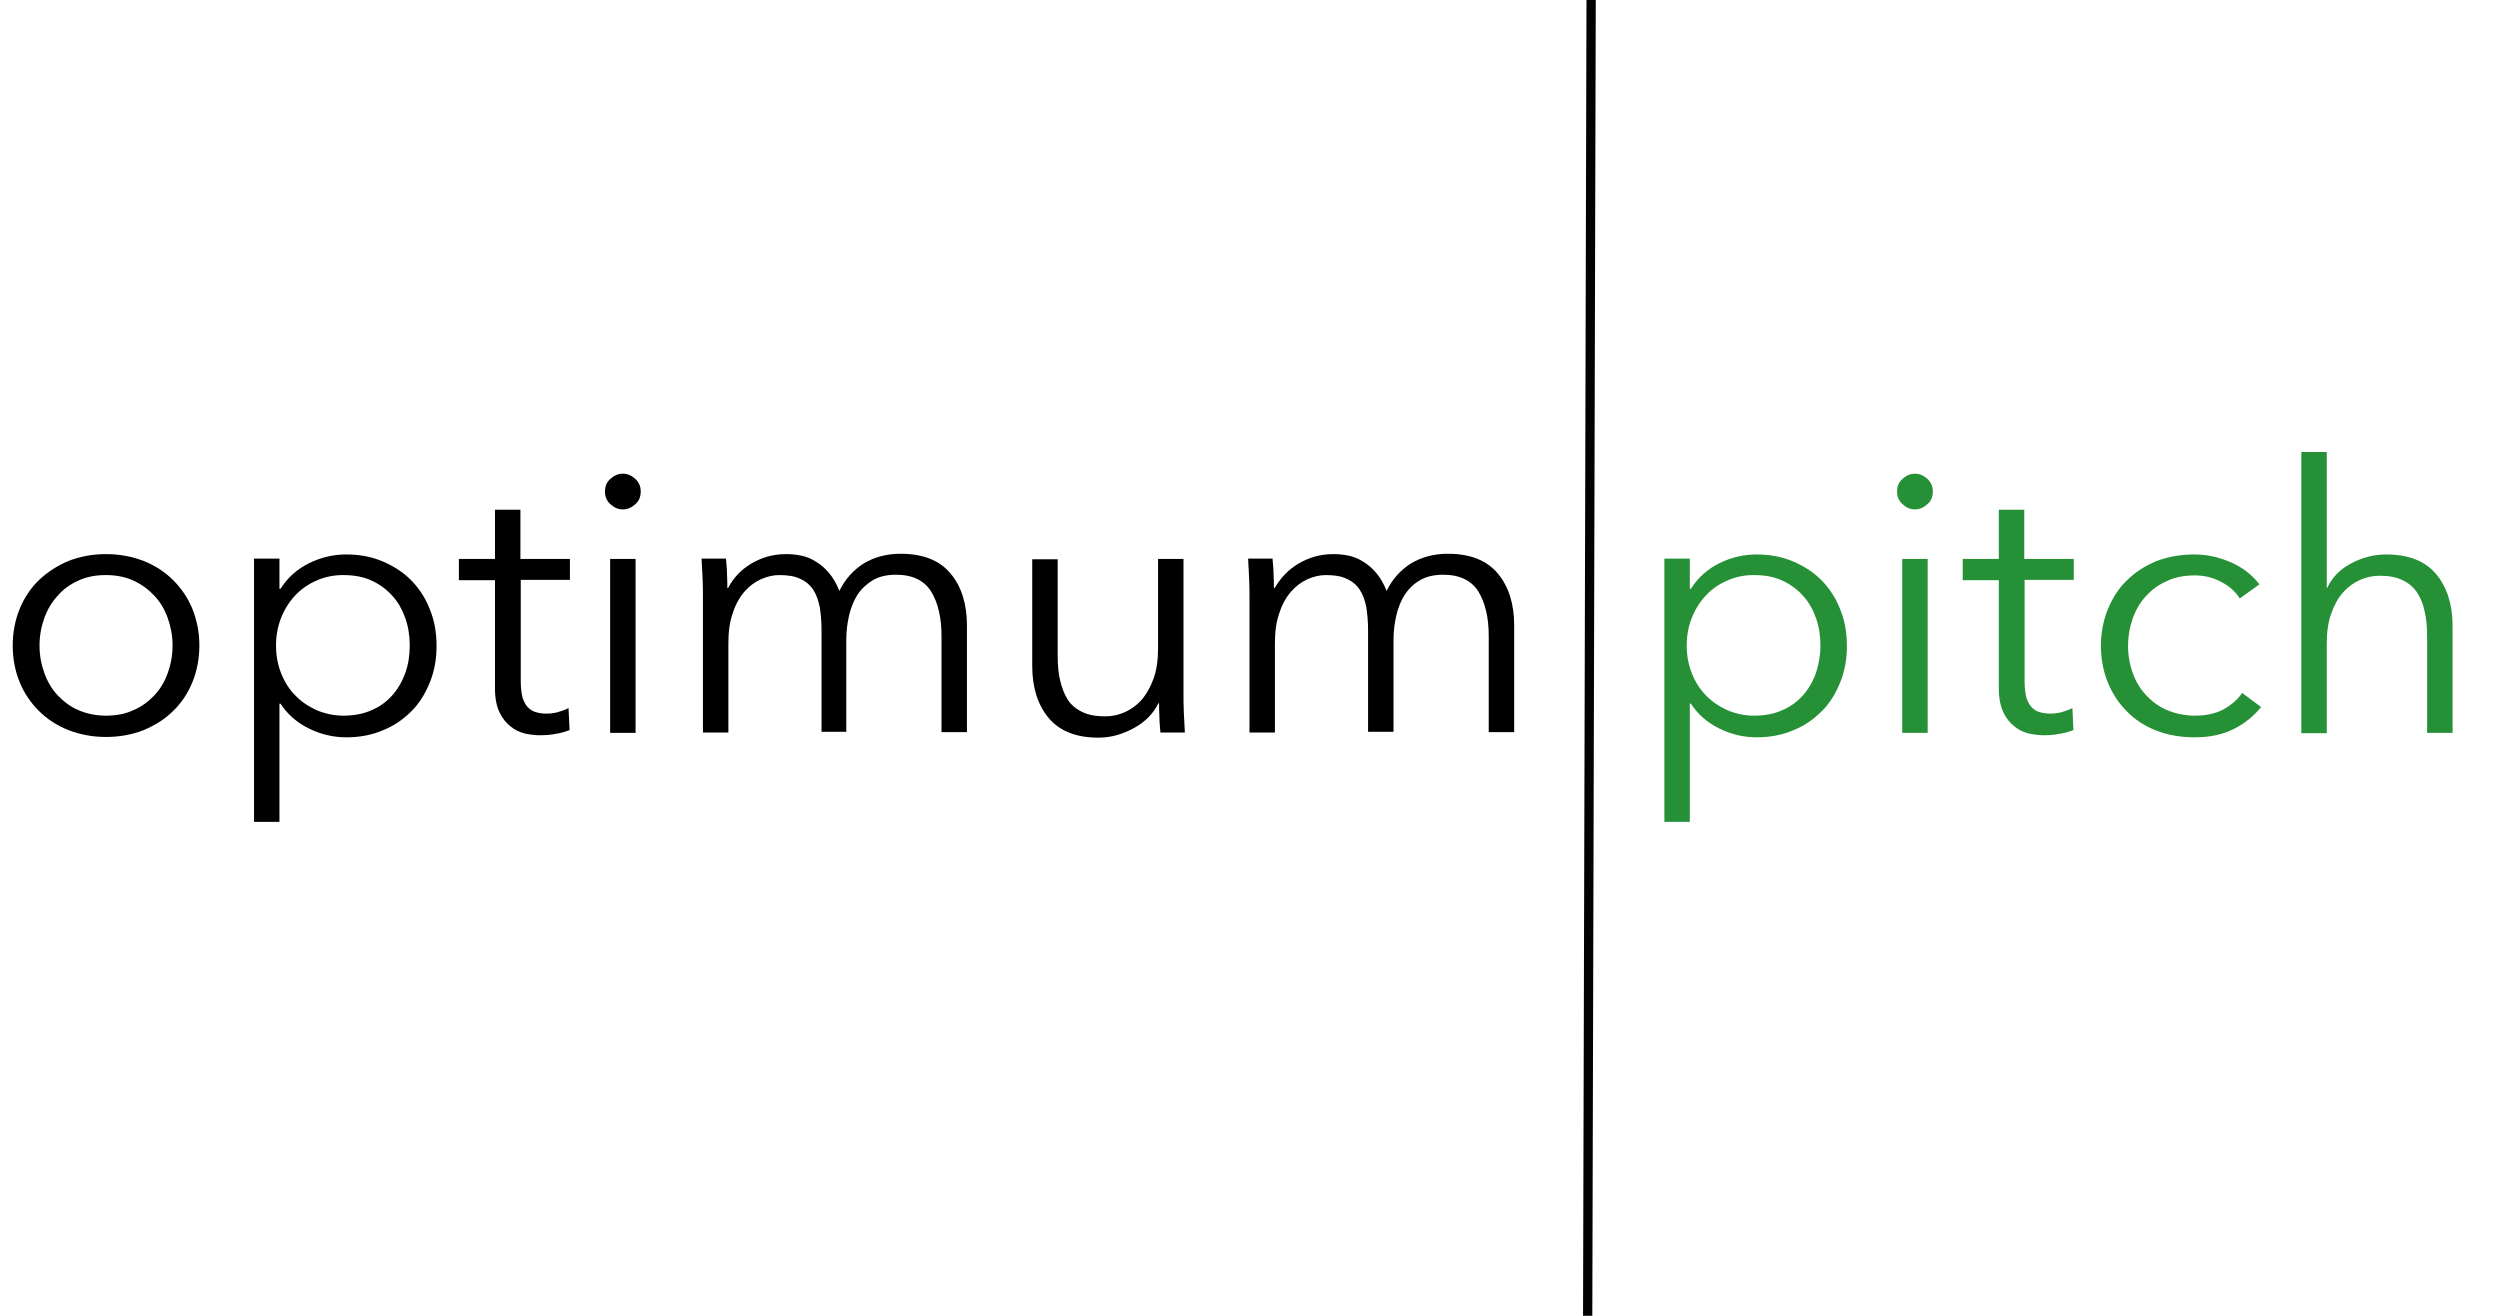 <?xml version="1.0" encoding="utf-8"?>
<!-- Generator: Adobe Illustrator 26.3.1, SVG Export Plug-In . SVG Version: 6.00 Build 0)  -->
<svg version="1.1" id="Layer_1" xmlns="http://www.w3.org/2000/svg" xmlns:xlink="http://www.w3.org/1999/xlink" x="0px" y="0px"
	 viewBox="0 0 727.3 382.8" style="enable-background:new 0 0 727.3 382.8;" xml:space="preserve">
<style type="text/css">
	.st0{fill:#020203;}
	.st1{fill:#269037;}
</style>
<g>
	<g>
		
			<rect x="234.1" y="187.4" transform="matrix(2.620905e-03 -1 1 2.620905e-03 272.433 650.632)" class="st0" width="456.5" height="2.7"/>
	</g>
	<g>
		<path d="M58,187.8c0,3.8-0.7,7.4-2,10.6c-1.3,3.2-3.2,6.1-5.6,8.4c-2.4,2.4-5.3,4.2-8.6,5.6c-3.3,1.3-7,2-11,2
			c-3.9,0-7.5-0.7-10.9-2c-3.3-1.3-6.2-3.2-8.6-5.6c-2.4-2.4-4.3-5.2-5.6-8.4c-1.3-3.2-2-6.8-2-10.6c0-3.8,0.7-7.4,2-10.6
			c1.3-3.2,3.2-6.1,5.6-8.4s5.3-4.2,8.6-5.6c3.3-1.3,7-2,10.9-2c4,0,7.6,0.7,11,2c3.3,1.3,6.2,3.2,8.6,5.6s4.3,5.2,5.6,8.4
			C57.3,180.5,58,184,58,187.8z M50.2,187.8c0-2.8-0.5-5.5-1.4-8c-0.9-2.5-2.2-4.7-3.9-6.5c-1.7-1.8-3.7-3.3-6.1-4.4s-5.1-1.6-8-1.6
			c-3,0-5.6,0.5-8,1.6c-2.4,1.1-4.4,2.5-6,4.4c-1.7,1.8-3,4-3.9,6.5c-0.9,2.5-1.4,5.1-1.4,8s0.5,5.5,1.4,8c0.9,2.5,2.2,4.7,3.9,6.5
			c1.7,1.8,3.7,3.3,6,4.3c2.4,1,5,1.6,8,1.6c3,0,5.7-0.5,8-1.6c2.4-1,4.4-2.5,6.1-4.3c1.7-1.8,3-4,3.9-6.5
			C49.7,193.3,50.2,190.7,50.2,187.8z"/>
		<path d="M81.3,239.1h-7.4v-76.6h7.4v8.8h0.3c2.1-3.3,4.9-5.8,8.4-7.5c3.5-1.7,7.1-2.5,10.7-2.5c4,0,7.6,0.7,10.8,2.1
			c3.2,1.4,6,3.2,8.3,5.6s4.1,5.2,5.3,8.4c1.3,3.2,1.9,6.7,1.9,10.5c0,3.8-0.6,7.2-1.9,10.5c-1.3,3.2-3,6.1-5.3,8.4s-5,4.3-8.3,5.6
			c-3.2,1.4-6.8,2.1-10.8,2.1c-3.6,0-7.2-0.8-10.7-2.5c-3.5-1.7-6.3-4.1-8.4-7.3h-0.3V239.1z M119.2,187.8c0-2.8-0.4-5.5-1.3-8
			c-0.9-2.5-2.1-4.7-3.8-6.5c-1.6-1.8-3.6-3.3-6-4.4s-5.1-1.6-8.2-1.6c-2.8,0-5.4,0.5-7.8,1.6c-2.4,1-4.5,2.5-6.2,4.3
			s-3.1,4-4.1,6.5c-1,2.5-1.5,5.2-1.5,8.1c0,2.9,0.5,5.6,1.5,8.1s2.3,4.6,4.1,6.4c1.7,1.8,3.8,3.2,6.2,4.3c2.4,1,5,1.6,7.8,1.6
			c3,0,5.8-0.5,8.2-1.6c2.4-1,4.4-2.5,6-4.3c1.6-1.8,2.9-4,3.8-6.5C118.8,193.3,119.2,190.7,119.2,187.8z"/>
		<path d="M165.9,168.7h-14.4v29.5c0,1.9,0.2,3.4,0.5,4.7c0.4,1.2,0.9,2.2,1.6,2.9c0.7,0.7,1.5,1.2,2.4,1.4c0.9,0.3,2,0.4,3,0.4
			c1,0,2.1-0.1,3.2-0.4c1.1-0.3,2.2-0.7,3.2-1.2l0.3,6.4c-1.3,0.5-2.7,0.9-4.1,1.1c-1.4,0.3-3,0.4-4.6,0.4c-1.4,0-2.8-0.2-4.3-0.5
			c-1.5-0.4-2.9-1-4.2-2.1c-1.3-1-2.4-2.4-3.2-4.1c-0.8-1.7-1.3-4-1.3-6.8v-31.6h-10.5v-6.2h10.5v-14.3h7.4v14.3h14.4V168.7z"/>
		<path d="M186.4,143c0,1.5-0.5,2.8-1.6,3.7c-1.1,1-2.3,1.5-3.6,1.5s-2.5-0.5-3.6-1.5c-1.1-1-1.6-2.2-1.6-3.7c0-1.5,0.5-2.8,1.6-3.7
			c1.1-1,2.3-1.5,3.6-1.5s2.5,0.5,3.6,1.5C185.9,140.3,186.4,141.5,186.4,143z M184.9,213.2h-7.4v-50.6h7.4V213.2z"/>
		<path d="M218.5,164c3-1.8,6.4-2.8,10.1-2.8c1.4,0,2.8,0.1,4.3,0.4c1.5,0.3,2.9,0.8,4.3,1.7c1.4,0.8,2.7,1.9,3.9,3.3
			c1.2,1.4,2.2,3.1,3.1,5.3c1.7-3.5,4.1-6.1,7.1-8c3-1.8,6.6-2.8,10.7-2.8c6.5,0,11.3,1.9,14.5,5.7c3.2,3.8,4.8,8.9,4.8,15.1v31.1
			h-7.4v-28c0-5.3-1-9.6-3-12.9c-2-3.2-5.4-4.9-10.2-4.9c-2.7,0-4.9,0.5-6.8,1.6c-1.8,1.1-3.3,2.5-4.5,4.3c-1.1,1.8-1.9,3.8-2.4,6
			c-0.5,2.2-0.8,4.5-0.8,6.9v26.9H239v-29.5c0-2.5-0.2-4.7-0.5-6.7c-0.4-2-1-3.7-1.9-5.1c-0.9-1.4-2.2-2.5-3.8-3.2
			c-1.6-0.8-3.6-1.1-6.1-1.1c-1.7,0-3.5,0.4-5.3,1.2c-1.8,0.8-3.4,2-4.8,3.6s-2.6,3.7-3.4,6.2c-0.9,2.5-1.3,5.4-1.3,8.8v26h-7.4
			v-39.5c0-1.4,0-3.1-0.1-5.3c-0.1-2.2-0.2-4.1-0.3-5.8h7.1c0.1,1.4,0.3,2.9,0.3,4.5c0.1,1.7,0.1,3,0.1,4.1h0.2
			C213.3,168.2,215.5,165.8,218.5,164z"/>
		<path d="M337.6,213.2c-0.1-1.4-0.3-2.9-0.3-4.5c-0.1-1.7-0.1-3-0.1-4.1h-0.2c-1.5,3-3.8,5.4-7.1,7.2c-3.3,1.8-6.7,2.8-10.3,2.8
			c-6.5,0-11.3-1.9-14.5-5.7c-3.2-3.8-4.8-8.9-4.8-15.1v-31.1h7.4v28c0,2.7,0.2,5.1,0.7,7.2s1.2,4,2.2,5.6c1,1.6,2.5,2.8,4.2,3.6
			c1.8,0.9,4,1.3,6.7,1.3c2,0,3.9-0.4,5.7-1.2c1.8-0.8,3.5-2,4.9-3.6c1.4-1.6,2.6-3.7,3.5-6.2c0.9-2.5,1.3-5.4,1.3-8.8v-26h7.4V202
			c0,1.4,0,3.1,0.1,5.3c0.1,2.2,0.2,4.1,0.3,5.8H337.6z"/>
		<path d="M377.7,164c3-1.8,6.4-2.8,10.1-2.8c1.4,0,2.8,0.1,4.3,0.4c1.5,0.3,2.9,0.8,4.3,1.7c1.4,0.8,2.7,1.9,3.9,3.3
			c1.2,1.4,2.2,3.1,3.1,5.3c1.7-3.5,4.1-6.1,7.1-8c3-1.8,6.6-2.8,10.7-2.8c6.5,0,11.3,1.9,14.5,5.7c3.2,3.8,4.8,8.9,4.8,15.1v31.1
			h-7.4v-28c0-5.3-1-9.6-3-12.9c-2-3.2-5.4-4.9-10.2-4.9c-2.7,0-4.9,0.5-6.8,1.6s-3.3,2.5-4.5,4.3c-1.1,1.8-1.9,3.8-2.4,6
			c-0.5,2.2-0.8,4.5-0.8,6.9v26.9h-7.4v-29.5c0-2.5-0.2-4.7-0.5-6.7c-0.4-2-1-3.7-1.9-5.1c-0.9-1.4-2.2-2.5-3.8-3.2
			c-1.6-0.8-3.6-1.1-6.1-1.1c-1.7,0-3.5,0.4-5.3,1.2c-1.8,0.8-3.4,2-4.8,3.6c-1.4,1.6-2.6,3.7-3.4,6.2c-0.9,2.5-1.3,5.4-1.3,8.8v26
			h-7.4v-39.5c0-1.4,0-3.1-0.1-5.3c-0.1-2.2-0.2-4.1-0.3-5.8h7.1c0.1,1.4,0.3,2.9,0.3,4.5c0.1,1.7,0.1,3,0.1,4.1h0.2
			C372.5,168.2,374.7,165.8,377.7,164z"/>
		<path class="st1" d="M491.6,239.1h-7.4v-76.6h7.4v8.8h0.3c2.1-3.3,4.9-5.8,8.4-7.5c3.5-1.7,7.1-2.5,10.7-2.5c4,0,7.6,0.7,10.8,2.1
			c3.2,1.4,6,3.2,8.3,5.6s4.1,5.2,5.3,8.4c1.3,3.2,1.9,6.7,1.9,10.5c0,3.8-0.6,7.2-1.9,10.5c-1.3,3.2-3,6.1-5.3,8.4s-5,4.3-8.3,5.6
			c-3.2,1.4-6.8,2.1-10.8,2.1c-3.6,0-7.2-0.8-10.7-2.5c-3.5-1.7-6.3-4.1-8.4-7.3h-0.3V239.1z M529.6,187.8c0-2.8-0.4-5.5-1.3-8
			c-0.9-2.5-2.1-4.7-3.8-6.5c-1.6-1.8-3.6-3.3-6-4.4c-2.4-1.1-5.1-1.6-8.2-1.6c-2.8,0-5.4,0.5-7.8,1.6c-2.4,1-4.5,2.5-6.2,4.3
			c-1.7,1.8-3.1,4-4.1,6.5c-1,2.5-1.5,5.2-1.5,8.1c0,2.9,0.5,5.6,1.5,8.1s2.3,4.6,4.1,6.4c1.7,1.8,3.8,3.2,6.2,4.3
			c2.4,1,5,1.6,7.8,1.6c3,0,5.8-0.5,8.2-1.6c2.4-1,4.4-2.5,6-4.3c1.6-1.8,2.9-4,3.8-6.5C529.1,193.3,529.6,190.7,529.6,187.8z"/>
		<path class="st1" d="M562.3,143c0,1.5-0.5,2.8-1.6,3.7c-1.1,1-2.3,1.5-3.6,1.5c-1.3,0-2.5-0.5-3.6-1.5c-1.1-1-1.6-2.2-1.6-3.7
			c0-1.5,0.5-2.8,1.6-3.7c1.1-1,2.3-1.5,3.6-1.5c1.3,0,2.5,0.5,3.6,1.5C561.8,140.3,562.3,141.5,562.3,143z M560.8,213.2h-7.4v-50.6
			h7.4V213.2z"/>
		<path class="st1" d="M603.4,168.7h-14.4v29.5c0,1.9,0.2,3.4,0.5,4.7c0.4,1.2,0.9,2.2,1.6,2.9c0.7,0.7,1.5,1.2,2.4,1.4
			c0.9,0.3,2,0.4,3,0.4c1,0,2.1-0.1,3.2-0.4c1.1-0.3,2.2-0.7,3.2-1.2l0.3,6.4c-1.3,0.5-2.7,0.9-4.1,1.1c-1.4,0.3-3,0.4-4.6,0.4
			c-1.4,0-2.8-0.2-4.3-0.5c-1.5-0.4-2.9-1-4.2-2.1c-1.3-1-2.4-2.4-3.2-4.1c-0.8-1.7-1.3-4-1.3-6.8v-31.6h-10.5v-6.2h10.5v-14.3h7.4
			v14.3h14.4V168.7z"/>
		<path class="st1" d="M651.6,174.1c-1.2-1.9-3-3.6-5.4-4.8c-2.4-1.3-4.9-1.9-7.7-1.9c-3,0-5.7,0.5-8,1.6c-2.4,1-4.4,2.5-6.1,4.3
			c-1.7,1.8-3,4-3.9,6.5c-0.9,2.5-1.4,5.2-1.4,8.1c0,2.9,0.5,5.6,1.4,8c0.9,2.5,2.2,4.6,3.9,6.4c1.7,1.8,3.7,3.3,6.1,4.3
			c2.4,1,5.1,1.6,8,1.6c3.3,0,6-0.6,8.3-1.8c2.2-1.2,4.1-2.8,5.5-4.8l5.5,4.1c-2.2,2.7-4.8,4.8-8,6.4s-6.9,2.4-11.4,2.4
			c-4.1,0-7.9-0.7-11.2-2c-3.3-1.3-6.2-3.2-8.5-5.6c-2.4-2.4-4.2-5.2-5.5-8.4s-2-6.8-2-10.6c0-3.8,0.7-7.4,2-10.6s3.1-6.1,5.5-8.4
			c2.4-2.4,5.2-4.2,8.5-5.6c3.3-1.3,7.1-2,11.2-2c3.4,0,6.9,0.7,10.4,2.2c3.5,1.5,6.4,3.7,8.5,6.5L651.6,174.1z"/>
		<path class="st1" d="M677.1,170.9c1.4-3,3.7-5.3,6.9-7c3.2-1.7,6.6-2.6,10.2-2.6c6.5,0,11.3,1.9,14.5,5.7
			c3.2,3.8,4.8,8.9,4.8,15.1v31.1h-7.4v-28c0-2.7-0.2-5.1-0.7-7.2c-0.4-2.2-1.2-4-2.2-5.6c-1.1-1.6-2.5-2.8-4.2-3.6
			c-1.8-0.9-4-1.3-6.7-1.3c-2,0-3.9,0.4-5.7,1.2c-1.8,0.8-3.5,2-4.9,3.6c-1.5,1.6-2.6,3.7-3.5,6.2c-0.9,2.5-1.3,5.4-1.3,8.8v26h-7.4
			v-81.8h7.4v39.5H677.1z"/>
	</g>
</g>
</svg>
